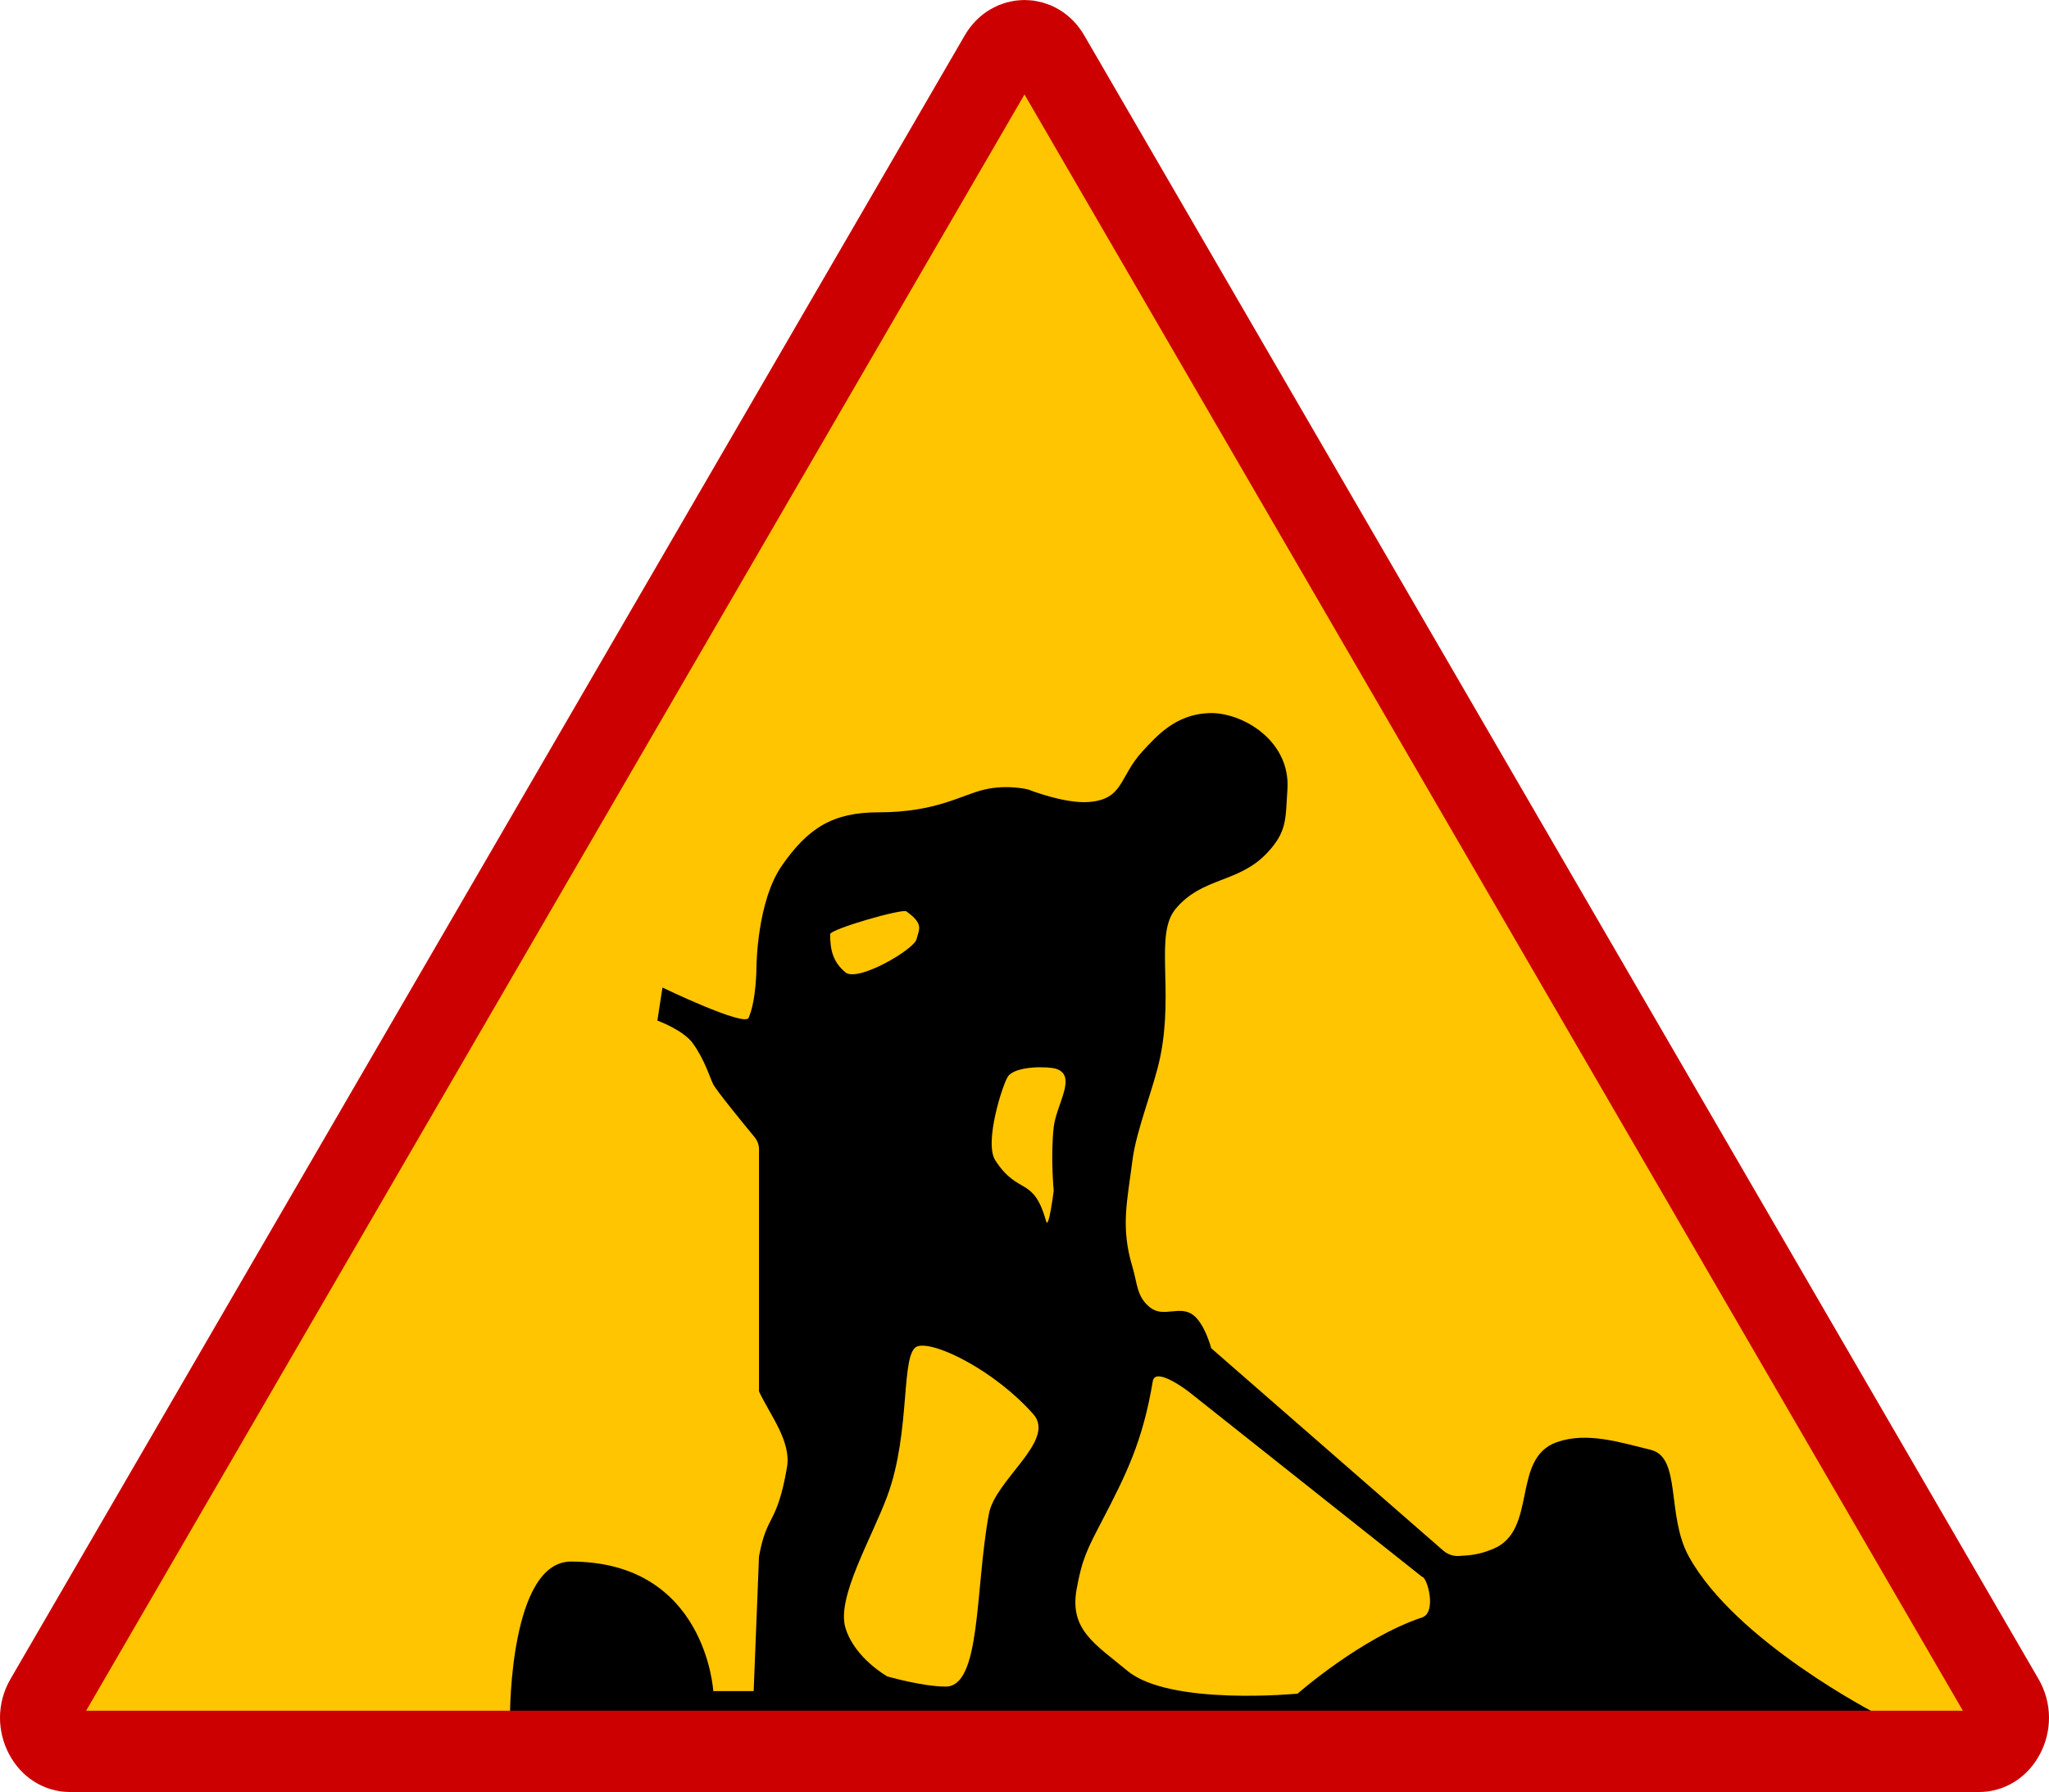 <svg width="655" height="573" viewBox="0 0 655 573" fill="none" xmlns="http://www.w3.org/2000/svg">
<path d="M308.929 28.71C317.208 14.43 336.792 14.43 345.071 28.71L633.829 526.762C642.51 541.736 632.343 561 615.758 561H38.242C21.657 561 11.49 541.736 20.171 526.761L308.929 28.71Z" fill="#FFC500"/>
<path d="M182.531 499.314C163.04 499.314 163.04 548.041 163.04 548.041H599.96C599.96 548.041 554.871 524.937 539.863 497.69C532.604 484.513 537.586 465.987 527.681 463.581C517.776 461.175 507.241 457.742 497.633 461.145C483.02 466.32 491.662 489.347 477.33 495.254C472.948 497.06 470.358 497.305 466.391 497.528C464.554 497.632 462.747 497.012 461.361 495.803L387.185 431.096C387.185 431.096 385.189 423.423 381.5 420.539C377.187 417.167 372.008 421.474 367.694 418.103C363.33 414.692 363.605 410.413 362.009 405.109C358.171 392.353 360.329 384.214 362.009 371C363.281 361.001 368.959 347.585 370.942 337.703C375.231 316.331 369.033 298.721 375.815 290.6C384.392 280.33 395.875 282.472 405.051 272.734C411.507 265.882 410.92 261.823 411.548 252.431C412.599 236.71 396.93 227.585 386.373 228.015C375.815 228.444 369.794 235.281 365.258 240.197C357.654 248.438 359.297 255.512 348.123 256.439C340.378 257.082 328.632 252.431 328.632 252.431C328.632 252.431 322.215 250.755 314.826 252.431C307.436 254.107 299.396 259.74 280.797 259.74C266.188 259.74 258.269 264.794 249.937 276.794C241.904 288.363 241.816 309.279 241.816 309.279C241.816 309.279 241.816 319.784 239.299 325.469C238.003 328.396 211.767 315.776 211.767 315.776L210.143 326.333C210.143 326.333 218.454 329.341 221.513 333.642C225.23 338.87 226.779 344.148 227.929 346.584C228.853 348.541 237.774 359.436 241.251 363.65C242.142 364.731 242.628 366.082 242.628 367.483V444.902C246.242 452.639 253.024 460.853 251.561 469.266C248.313 487.945 245.12 483.872 242.628 497.69L240.923 540.732H228.01C228.01 540.732 225.688 499.314 182.531 499.314Z" fill="black"/>
<path d="M414.797 541.545C414.797 541.545 435.1 523.678 454.591 517.181C459.405 515.576 456.215 504.187 454.591 504.187L379.876 444.903C379.876 444.903 369.318 436.781 368.506 441.654C365.302 460.879 360.014 471.422 352.264 486.321C347.668 495.156 345.881 498.442 344.143 508.248C341.84 521.237 350.249 525.793 360.385 534.236C373.929 545.517 414.797 541.545 414.797 541.545Z" fill="#FFC500"/>
<path d="M330.337 452.211C318.155 438.405 299.062 428.837 293.377 430.461C287.692 432.085 291.392 457.458 283.632 478.376C278.542 492.096 267.394 510.744 270.24 520.429C273.086 530.114 283.632 536.036 283.632 536.036C283.632 536.036 294.906 539.284 302.31 539.284C313.68 539.284 311.658 508.247 316.116 484.061C318.135 473.109 337.705 460.562 330.337 452.211Z" fill="#FFC500"/>
<path d="M318.155 370.999C325.464 382.369 330.337 375.872 334.397 390.49C335.233 393.5 336.834 380.745 336.834 380.745C336.834 380.745 335.803 369.718 336.834 360.442C337.646 353.133 344.434 344.026 337.646 341.763C335.209 340.951 324.652 340.719 322.215 344.199C320.591 346.52 314.501 365.315 318.155 370.999Z" fill="#FFC500"/>
<path d="M292.979 300.345C292.167 303.593 274.169 314.191 270.24 310.902C266.311 307.614 265.367 303.844 265.367 298.721C265.367 297.097 288.409 290.468 289.731 291.412C295.416 295.473 293.791 297.097 292.979 300.345Z" fill="#FFC500"/>
<path d="M335.348 17.828L640.406 543.396C642.569 547.122 642.422 551.377 640.62 554.787C638.833 558.169 635.872 560 632.558 560H22.442C19.127 560 16.167 558.169 14.38 554.787C12.578 551.377 12.431 547.122 14.594 543.396L319.652 17.827C323.388 11.391 331.612 11.391 335.348 17.828Z" stroke="#CC0000" stroke-width="26"/>
</svg>
